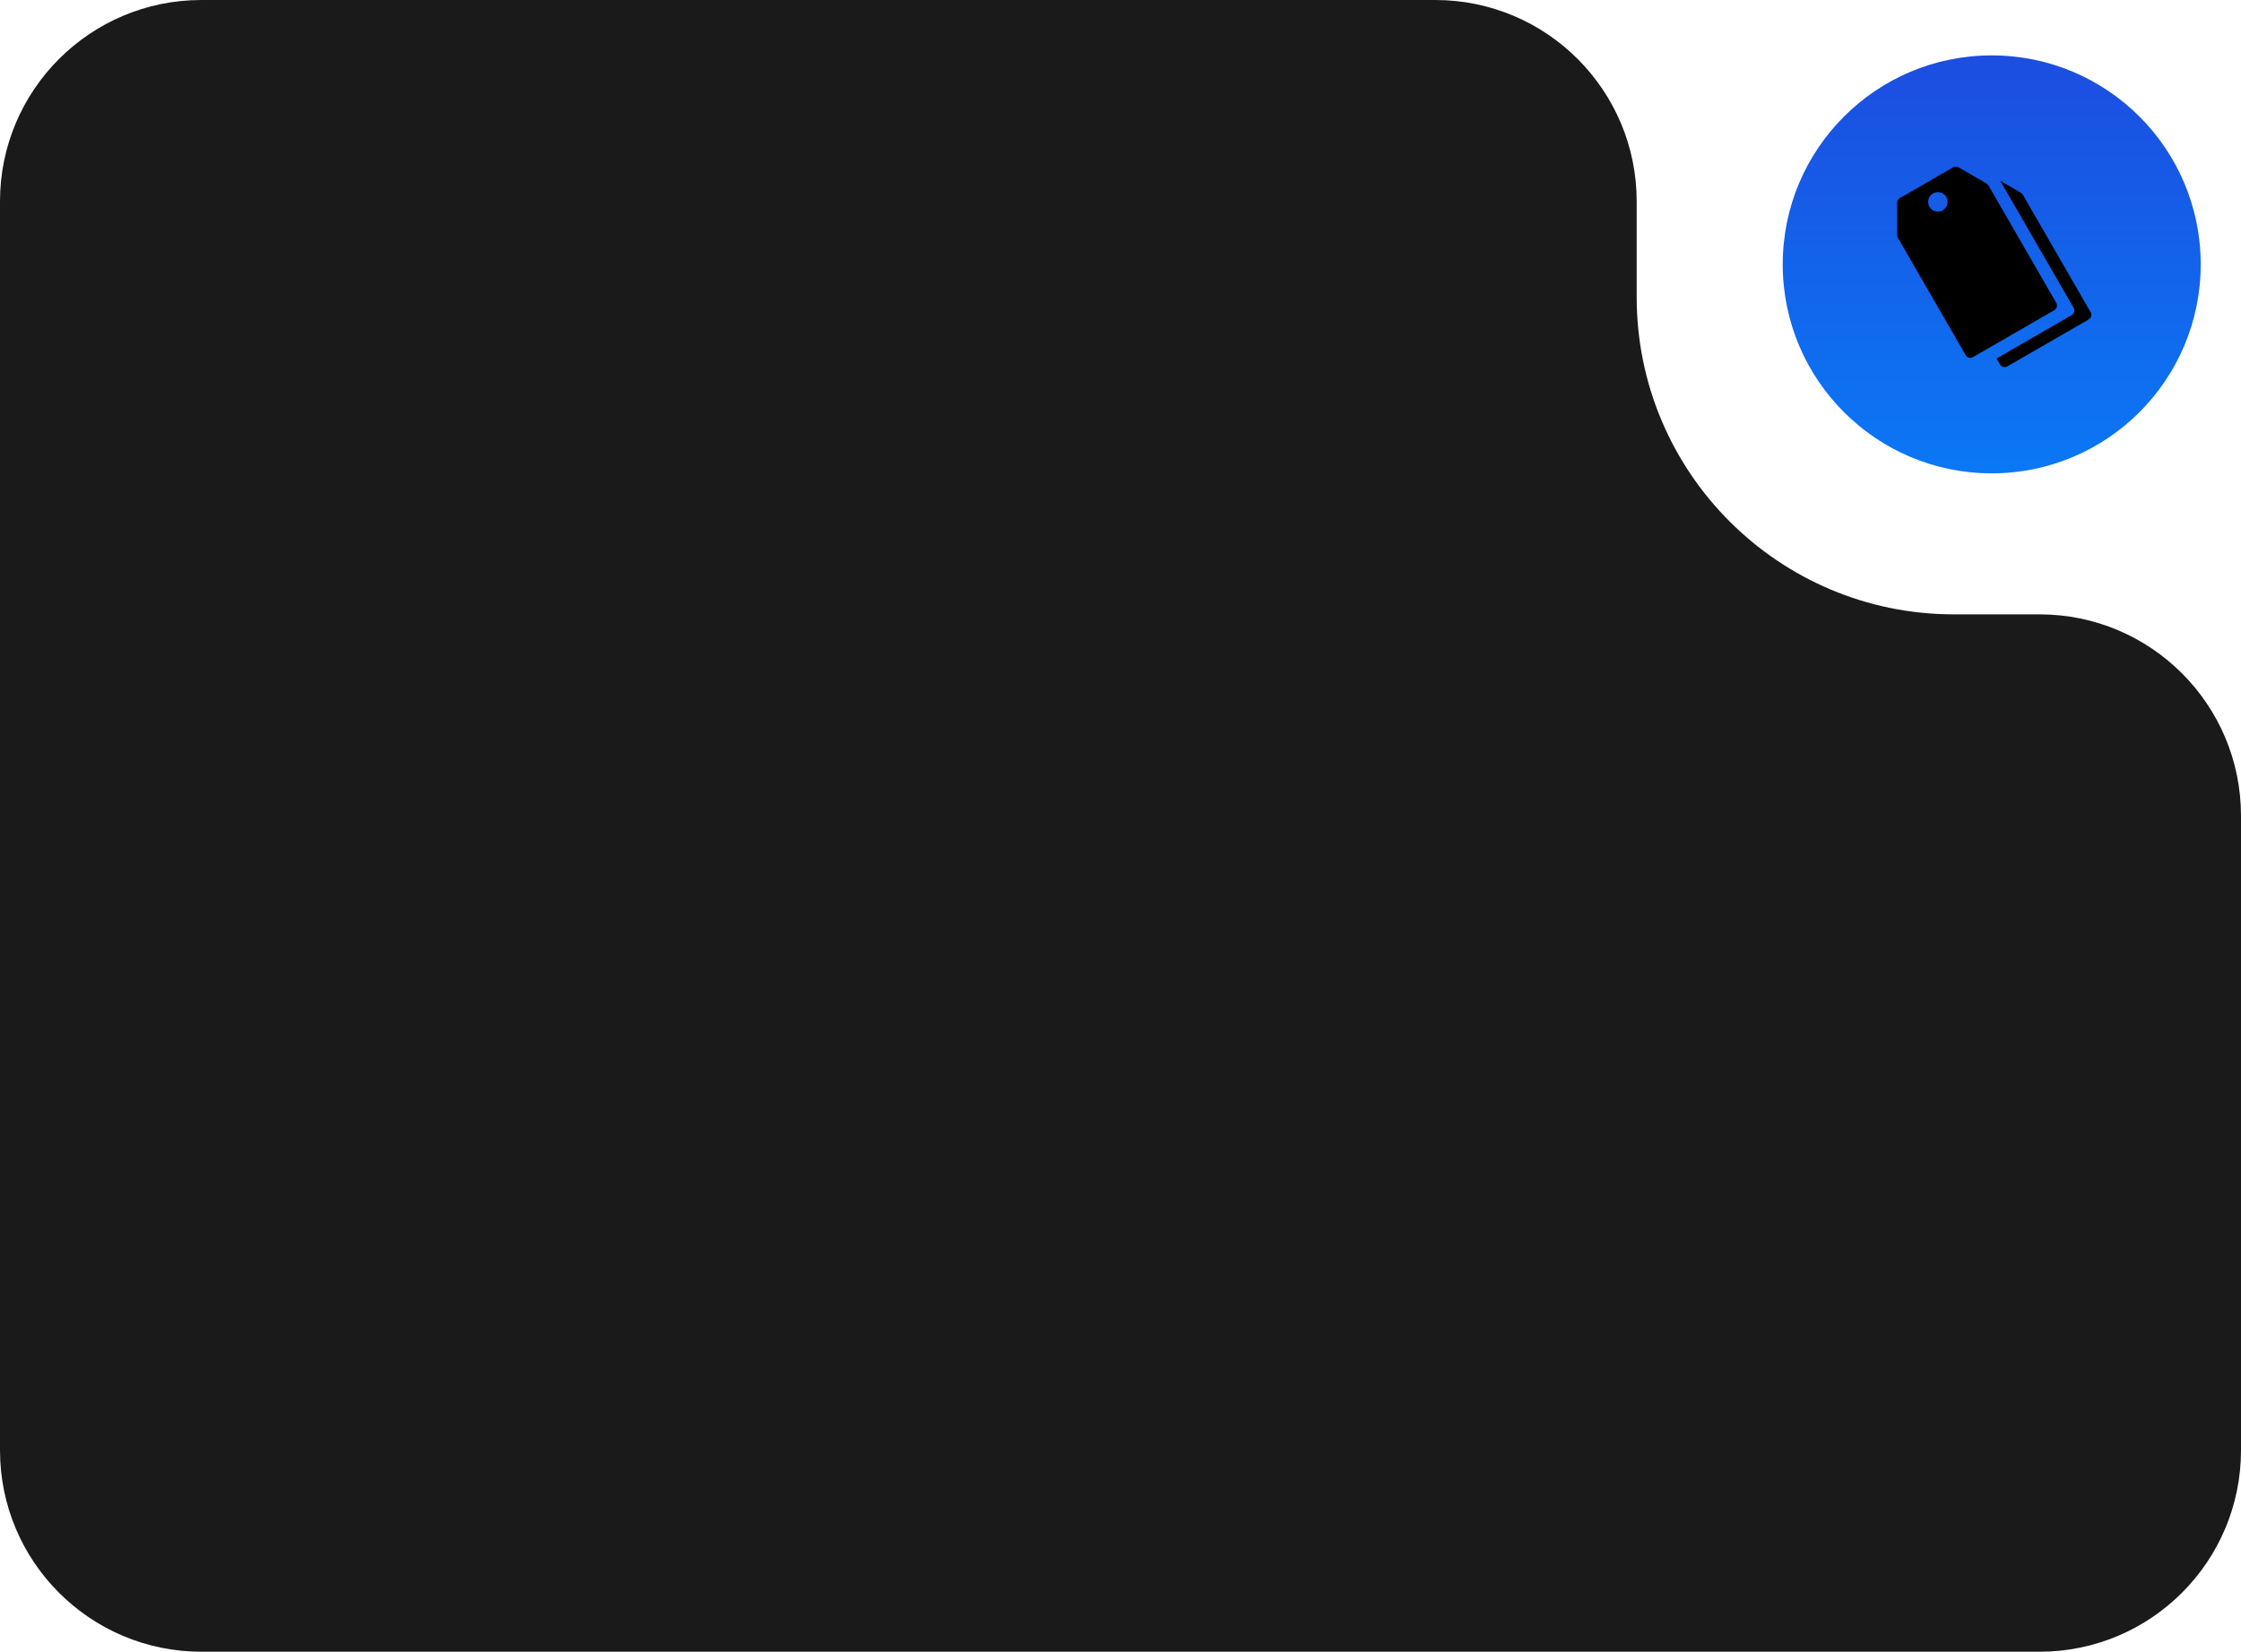 <?xml version="1.0" encoding="UTF-8"?> <svg xmlns="http://www.w3.org/2000/svg" width="445" height="328" viewBox="0 0 445 328" fill="none"><path d="M325 59C325 93.794 353.206 122 388 122H405C427.091 122 445 139.909 445 162V288C445 310.091 427.091 328 405 328H40C17.909 328 5.15475e-07 310.091 0 288V40C5.15475e-07 17.909 17.909 2.21465e-07 40 0H285C307.091 0 325 17.909 325 40V59Z" fill="#1A1A1A"></path><circle cx="395.5" cy="52.5" r="41.5" fill="url(#paint0_linear_598_69)"></circle><path d="M415.143 61.982C415.132 61.963 415.117 61.947 415.105 61.929L415.106 61.929L401.653 38.63L401.646 38.633C401.534 38.457 401.373 38.317 401.181 38.233L401.2 38.222L397.207 35.916L401.643 43.599L411.732 61.073L411.731 61.074C411.743 61.092 411.758 61.107 411.769 61.126C411.838 61.245 411.882 61.376 411.9 61.512C411.918 61.648 411.909 61.786 411.873 61.919C411.838 62.051 411.776 62.176 411.693 62.285C411.609 62.394 411.505 62.485 411.386 62.553L411.393 62.566L396.463 71.186L397.109 72.305C397.122 72.333 397.131 72.362 397.147 72.388C397.282 72.621 397.501 72.793 397.759 72.867C398.018 72.942 398.295 72.914 398.533 72.789L398.535 72.793L414.768 63.422L414.761 63.409C415.001 63.27 415.176 63.042 415.247 62.775C415.319 62.507 415.281 62.222 415.143 61.982Z" fill="black"></path><path d="M407.94 61.571C408.059 61.502 408.163 61.411 408.246 61.302C408.33 61.193 408.391 61.069 408.427 60.936C408.462 60.803 408.471 60.665 408.453 60.529C408.435 60.393 408.391 60.262 408.322 60.143C408.311 60.124 408.296 60.108 408.284 60.09L408.285 60.09L394.833 36.791L394.825 36.794C394.714 36.618 394.552 36.478 394.361 36.394L394.38 36.383L388.875 33.205V33.227C388.735 33.147 388.58 33.101 388.42 33.092C388.259 33.082 388.099 33.11 387.952 33.173L387.946 33.163L387.843 33.222L387.836 33.225C387.833 33.227 387.833 33.228 387.83 33.229L377.239 39.344C377.084 39.434 376.954 39.562 376.864 39.717C376.773 39.871 376.723 40.047 376.72 40.226L376.717 40.224V46.581L376.727 46.575C376.704 46.788 376.742 47.011 376.858 47.212C376.865 47.224 376.874 47.233 376.881 47.244L390.289 70.467C390.302 70.495 390.311 70.523 390.326 70.55C390.461 70.783 390.681 70.954 390.939 71.029C391.197 71.103 391.474 71.075 391.712 70.951L391.715 70.954L407.947 61.583L407.94 61.571ZM385.772 41.76C385.441 41.951 385.061 42.04 384.68 42.015C384.298 41.99 383.933 41.852 383.63 41.62C383.326 41.387 383.099 41.069 382.976 40.708C382.853 40.346 382.84 39.955 382.939 39.586C383.038 39.217 383.245 38.885 383.532 38.633C383.819 38.381 384.175 38.22 384.554 38.17C384.933 38.121 385.318 38.184 385.661 38.353C386.004 38.523 386.289 38.789 386.48 39.12C386.607 39.34 386.69 39.583 386.723 39.834C386.756 40.086 386.739 40.342 386.674 40.587C386.608 40.832 386.494 41.062 386.34 41.263C386.185 41.465 385.992 41.633 385.772 41.76Z" fill="black"></path><defs><linearGradient id="paint0_linear_598_69" x1="395.5" y1="11" x2="395.5" y2="94" gradientUnits="userSpaceOnUse"><stop stop-color="#1C4DE0"></stop><stop offset="1" stop-color="#0A78F5"></stop></linearGradient></defs></svg> 
